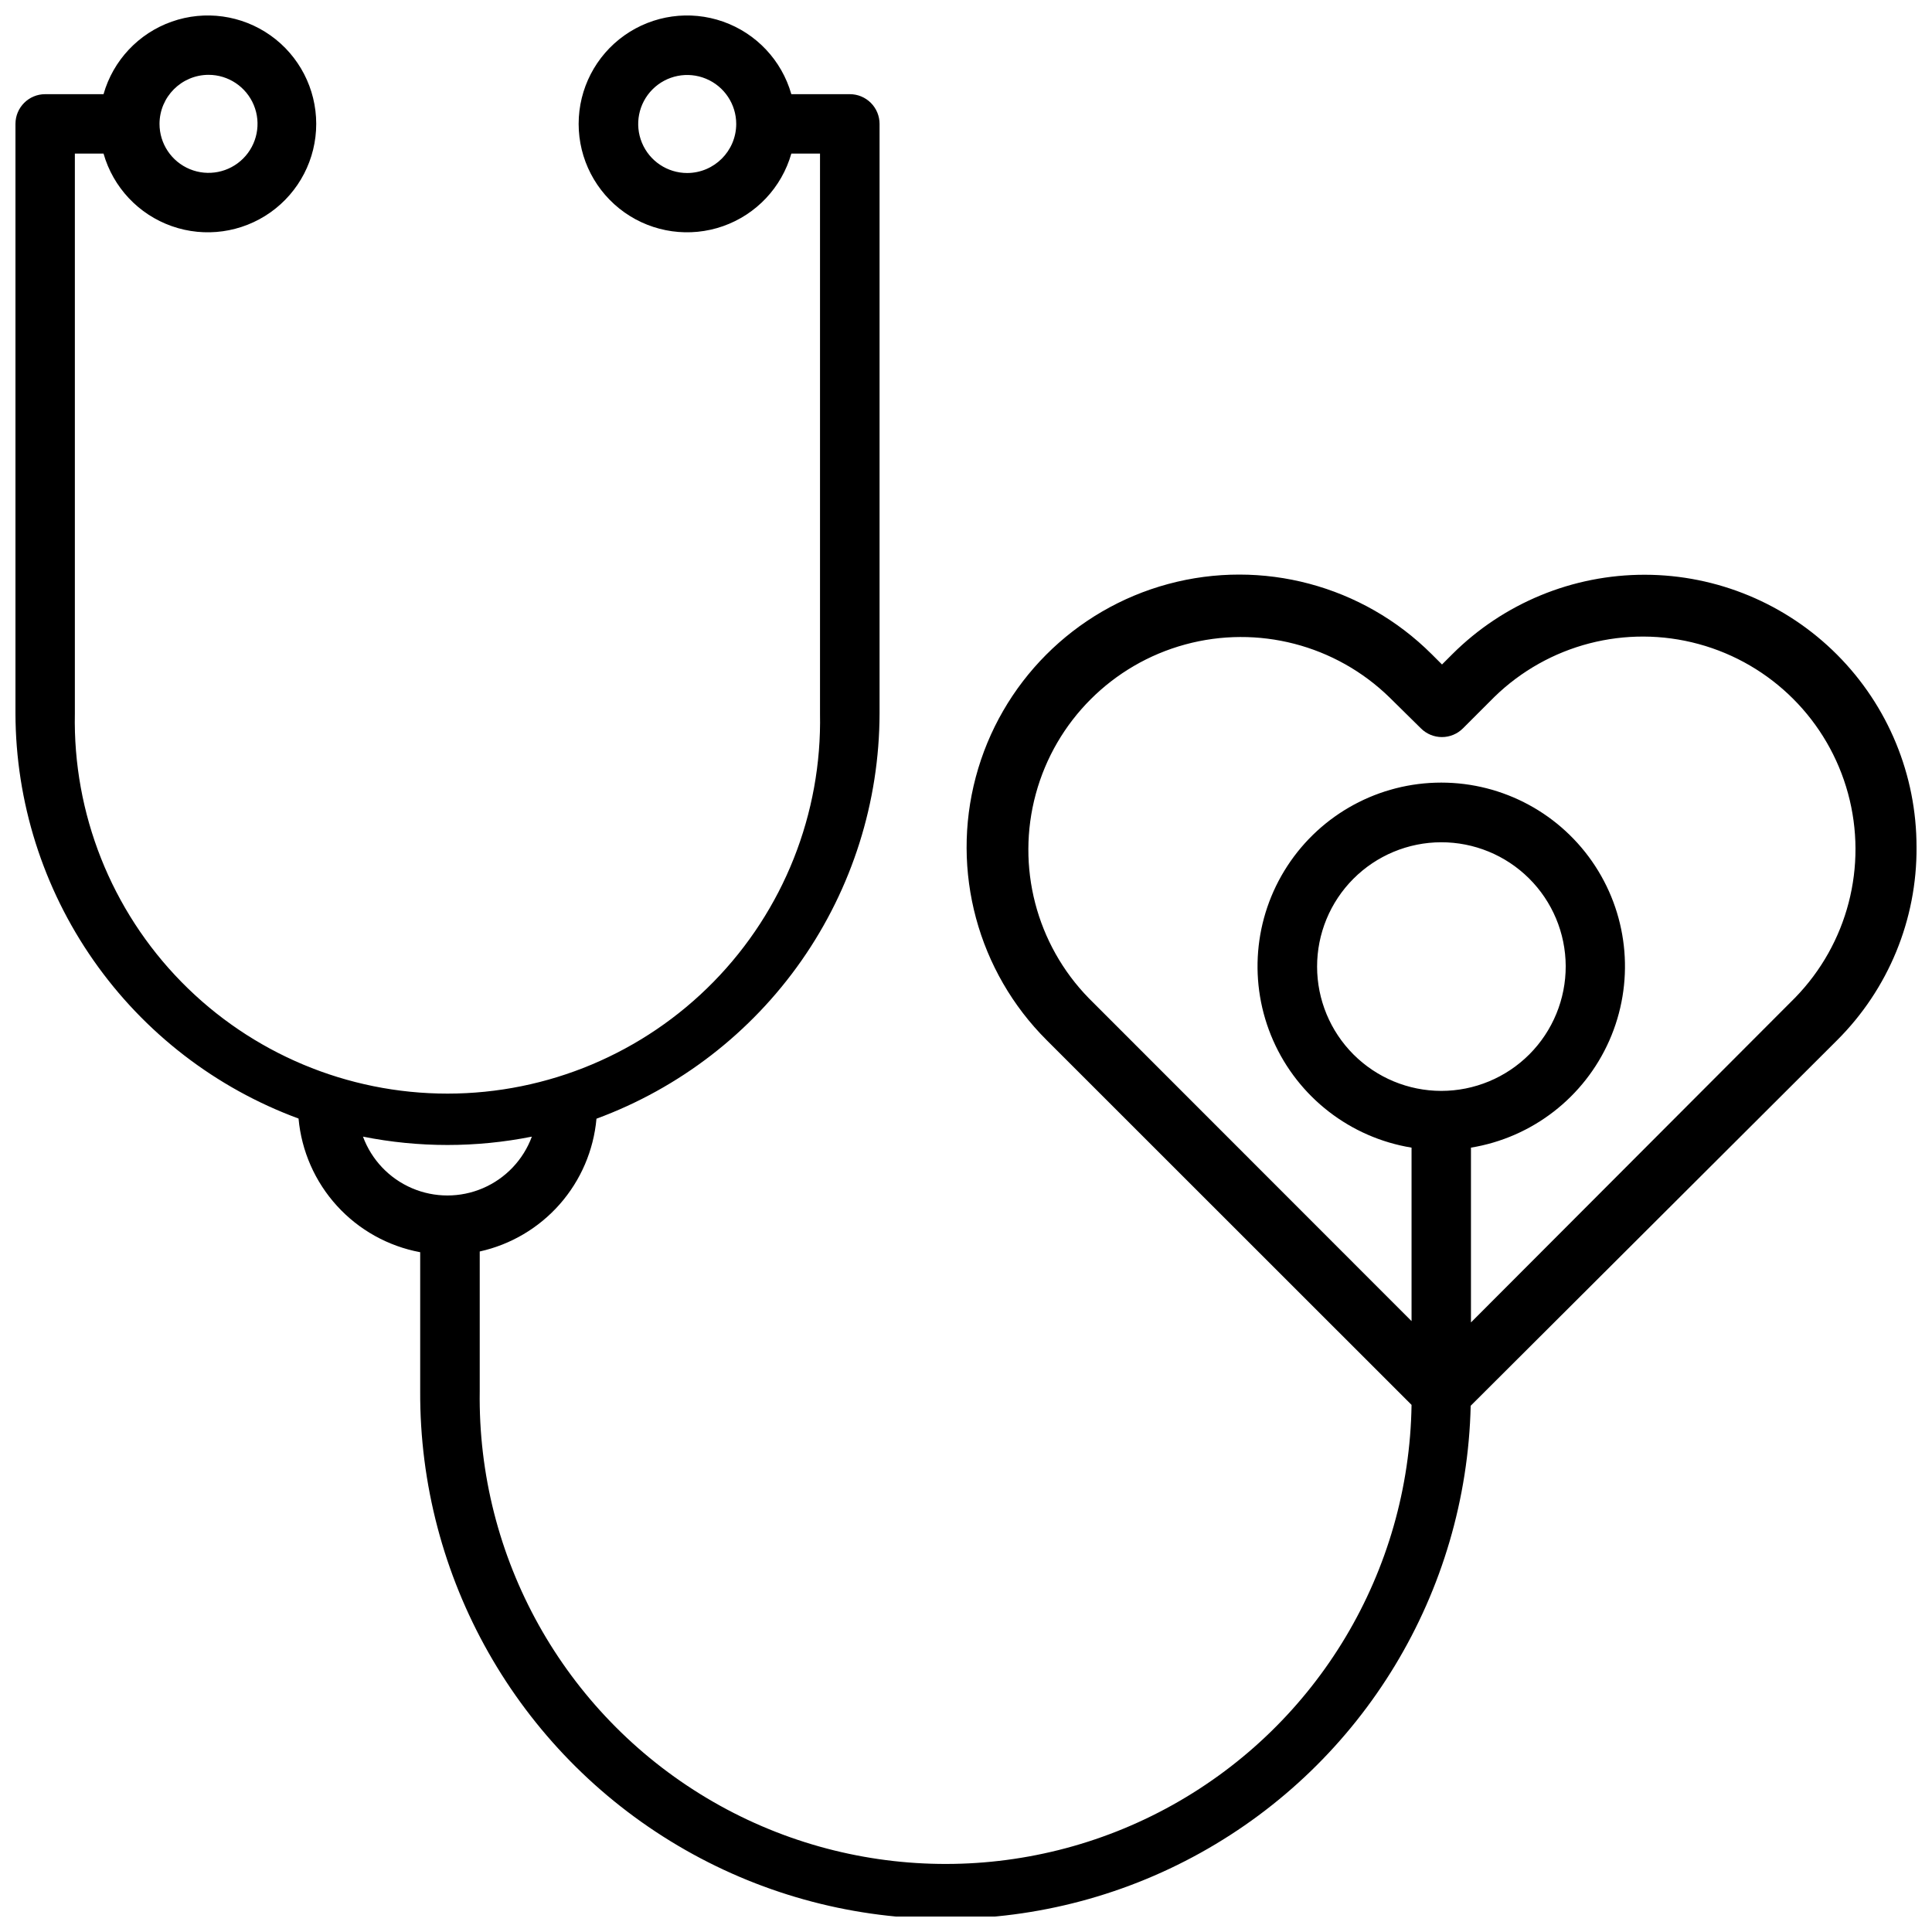 <?xml version="1.0" encoding="UTF-8"?>
<!-- Uploaded to: SVG Repo, www.svgrepo.com, Generator: SVG Repo Mixer Tools -->
<svg width="800px" height="800px" version="1.1" viewBox="144 144 512 512" xmlns="http://www.w3.org/2000/svg">
 <defs>
  <clipPath id="a">
   <path d="m148.09 148.09h503.81v503.81h-503.81z"/>
  </clipPath>
 </defs>
 <g clip-path="url(#a)">
  <path d="m651.9 368.51c0.023-19.121-7.547-37.465-21.047-51.004-13.5-13.535-31.824-21.16-50.941-21.191-19.117-0.031-37.469 7.531-51.012 21.027l-2.754 2.754-2.754-2.754h-0.004c-18.277-18.219-44.891-25.301-69.805-18.578-24.918 6.723-44.355 26.23-50.992 51.168-6.637 24.941 0.535 51.527 18.816 69.746l96.668 96.629c-0.652 44.113-24.793 84.523-63.32 106.02-38.531 21.488-85.598 20.793-123.47-1.832-37.875-22.621-60.805-63.734-60.152-107.84v-37c8.227-1.82 15.656-6.215 21.219-12.539 5.562-6.328 8.965-14.258 9.719-22.648 21.969-8.102 40.934-22.73 54.348-41.926 13.41-19.195 20.625-42.035 20.672-65.449v-156.26c0-2.09-0.828-4.09-2.305-5.566-1.477-1.477-3.477-2.309-5.566-2.309h-15.508c-2.555-8.965-9.297-16.133-18.09-19.227-8.793-3.098-18.539-1.734-26.148 3.648-7.606 5.387-12.129 14.129-12.129 23.453 0 9.32 4.523 18.062 12.129 23.449 7.609 5.387 17.355 6.746 26.148 3.652 8.793-3.098 15.535-10.266 18.09-19.23h7.598v148.39c0.527 26.527-9.641 52.152-28.211 71.102-18.574 18.949-43.992 29.625-70.523 29.625-26.535 0-51.953-10.676-70.523-29.625-18.574-18.949-28.742-44.574-28.215-71.102v-148.39h7.598c2.555 8.965 9.297 16.133 18.09 19.23 8.793 3.094 18.539 1.734 26.148-3.652 7.606-5.387 12.129-14.129 12.129-23.449 0-9.324-4.523-18.066-12.129-23.453-7.609-5.383-17.355-6.746-26.148-3.648-8.793 3.094-15.535 10.262-18.09 19.227h-15.469c-4.348 0-7.871 3.527-7.871 7.875v156.26c0.059 23.41 7.277 46.238 20.688 65.426s32.367 33.812 54.332 41.91c0.781 8.609 4.352 16.73 10.172 23.125 5.816 6.394 13.566 10.711 22.066 12.297v36.766c-0.25 49.434 25.734 95.293 68.27 120.48s95.242 25.938 138.47 1.957c43.23-23.977 70.5-69.086 71.652-118.51l97.098-96.863c13.594-13.547 21.18-31.98 21.059-51.168zm-325.78-178.66c-5.254 0-9.992-3.164-12-8.02-2.012-4.852-0.902-10.441 2.812-14.156 3.715-3.715 9.305-4.824 14.156-2.812 4.856 2.008 8.02 6.746 8.02 12-0.023 7.164-5.824 12.965-12.988 12.988zm-126.86-26.02c5.254 0 9.988 3.168 12 8.02 2.012 4.856 0.898 10.441-2.816 14.156-3.715 3.715-9.301 4.824-14.152 2.816-4.856-2.012-8.02-6.746-8.02-12 0.02-7.168 5.824-12.969 12.988-12.992zm40.934 281.39c14.773 2.949 29.98 2.949 44.754 0-2.266 6.137-6.953 11.074-12.961 13.656-6.012 2.582-12.82 2.582-18.828 0-6.012-2.582-10.699-7.519-12.965-13.656zm285.75-12.121c-8.723-0.012-17.09-3.484-23.258-9.656-6.168-6.172-9.637-14.539-9.645-23.262-0.008-8.727 3.449-17.102 9.605-23.281 6.16-6.18 14.52-9.668 23.246-9.691 8.727-0.023 17.105 3.414 23.301 9.562 6.191 6.144 9.695 14.5 9.734 23.227 0.031 8.766-3.43 17.188-9.617 23.398-6.191 6.211-14.598 9.703-23.367 9.703zm7.875 61.359v-46.324c16.238-2.66 30.035-13.344 36.676-28.402s5.227-32.449-3.762-46.234c-8.988-13.789-24.332-22.102-40.789-22.102-16.453 0-31.797 8.312-40.785 22.102-8.988 13.785-10.402 31.176-3.762 46.234s20.438 25.742 36.676 28.402v45.973l-85.527-85.57c-13.949-14.293-19.289-34.902-14.039-54.172 5.246-19.27 20.301-34.324 39.57-39.57 19.27-5.25 39.875 0.09 54.172 14.039l8.305 8.188c1.477 1.477 3.481 2.309 5.57 2.309s4.094-0.832 5.57-2.309l8.305-8.305c14.293-13.949 34.902-19.289 54.172-14.039 19.27 5.246 34.32 20.301 39.57 39.57s-0.094 39.875-14.039 54.172z"/>
 </g>
</svg>